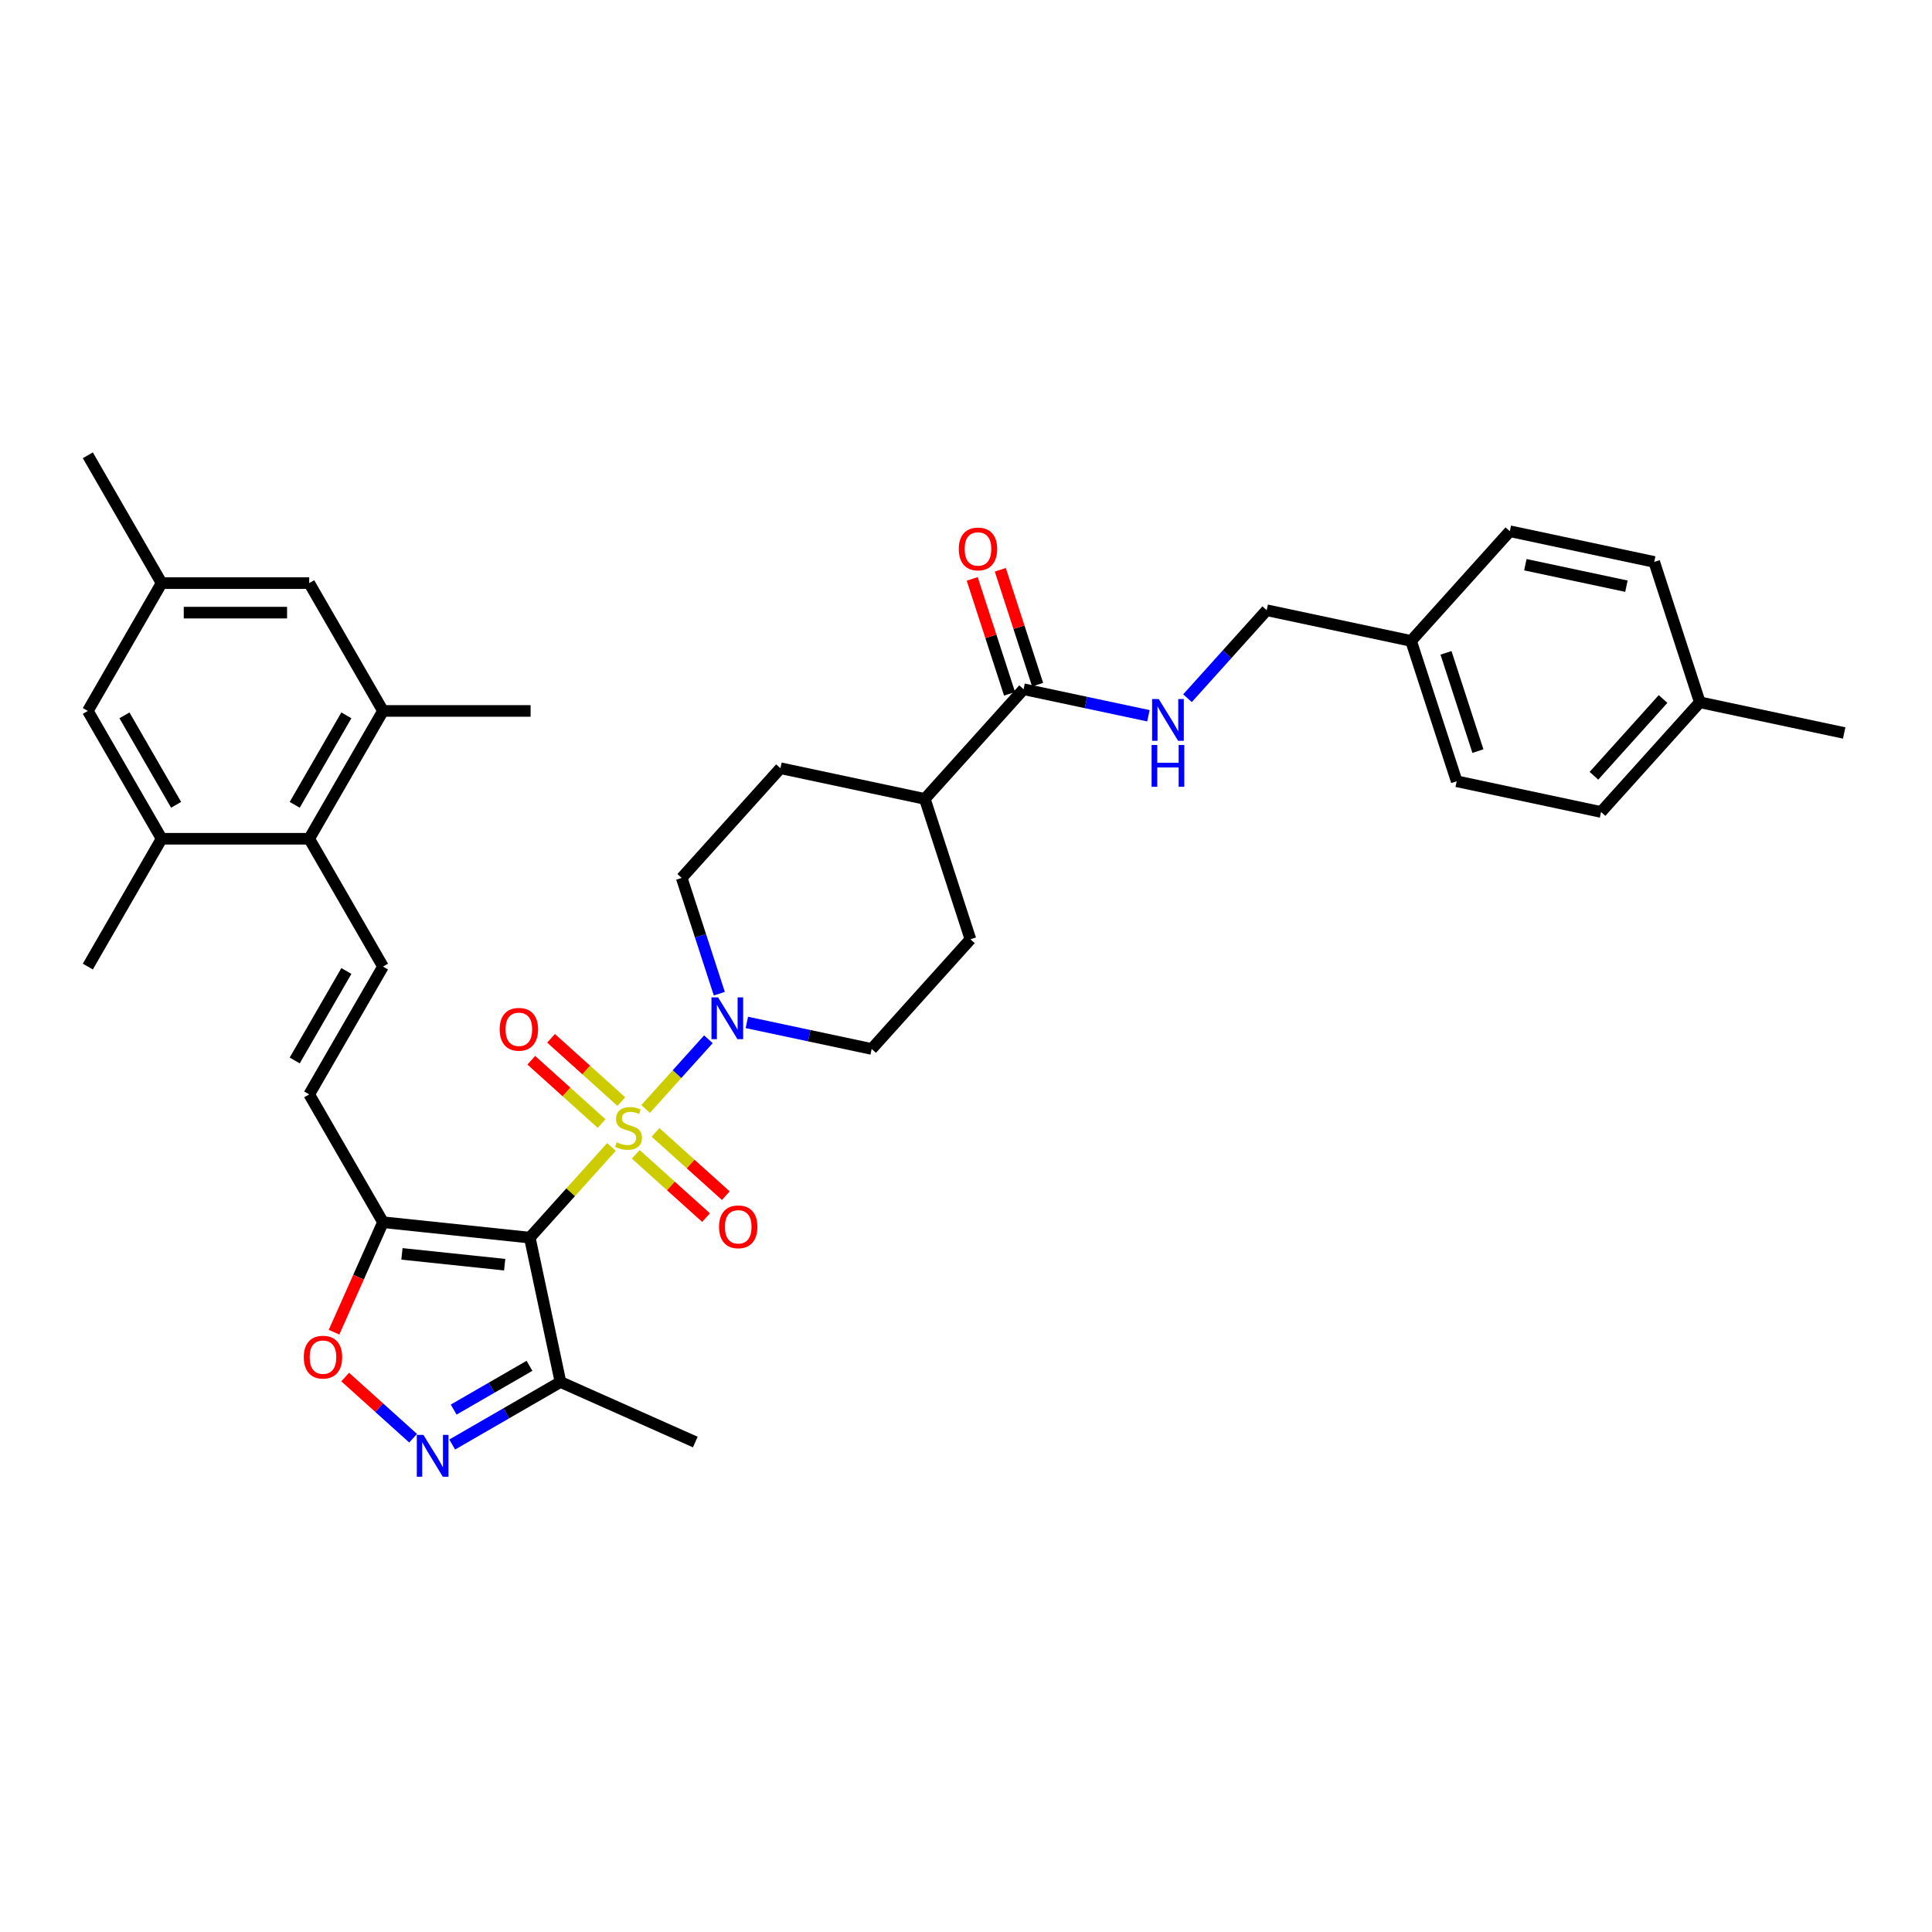 <?xml version='1.0' encoding='iso-8859-1'?>
<svg version='1.1' baseProfile='full'
              xmlns='http://www.w3.org/2000/svg'
                      xmlns:rdkit='http://www.rdkit.org/xml'
                      xmlns:xlink='http://www.w3.org/1999/xlink'
                  xml:space='preserve'
width='1000px' height='1000px' viewBox='0 0 1000 1000'>
<!-- END OF HEADER -->
<rect style='opacity:1.0;fill:#FFFFFF;stroke:none' width='1000' height='1000' x='0' y='0'> </rect>
<path class='bond-0' d='M 316.489,593.654 L 295.353,617.127' style='fill:none;fill-rule:evenodd;stroke:#CCCC00;stroke-width:6px;stroke-linecap:butt;stroke-linejoin:miter;stroke-opacity:1' />
<path class='bond-0' d='M 295.353,617.127 L 274.218,640.6' style='fill:none;fill-rule:evenodd;stroke:#000000;stroke-width:6px;stroke-linecap:butt;stroke-linejoin:miter;stroke-opacity:1' />
<path class='bond-2' d='M 334.182,574.004 L 350.425,555.964' style='fill:none;fill-rule:evenodd;stroke:#CCCC00;stroke-width:6px;stroke-linecap:butt;stroke-linejoin:miter;stroke-opacity:1' />
<path class='bond-2' d='M 350.425,555.964 L 366.669,537.923' style='fill:none;fill-rule:evenodd;stroke:#0000FF;stroke-width:6px;stroke-linecap:butt;stroke-linejoin:miter;stroke-opacity:1' />
<path class='bond-12' d='M 329.07,597.471 L 347.261,613.85' style='fill:none;fill-rule:evenodd;stroke:#CCCC00;stroke-width:6px;stroke-linecap:butt;stroke-linejoin:miter;stroke-opacity:1' />
<path class='bond-12' d='M 347.261,613.85 L 365.452,630.23' style='fill:none;fill-rule:evenodd;stroke:#FF0000;stroke-width:6px;stroke-linecap:butt;stroke-linejoin:miter;stroke-opacity:1' />
<path class='bond-12' d='M 339.293,586.117 L 357.484,602.496' style='fill:none;fill-rule:evenodd;stroke:#CCCC00;stroke-width:6px;stroke-linecap:butt;stroke-linejoin:miter;stroke-opacity:1' />
<path class='bond-12' d='M 357.484,602.496 L 375.675,618.875' style='fill:none;fill-rule:evenodd;stroke:#FF0000;stroke-width:6px;stroke-linecap:butt;stroke-linejoin:miter;stroke-opacity:1' />
<path class='bond-13' d='M 321.601,570.186 L 303.41,553.807' style='fill:none;fill-rule:evenodd;stroke:#CCCC00;stroke-width:6px;stroke-linecap:butt;stroke-linejoin:miter;stroke-opacity:1' />
<path class='bond-13' d='M 303.41,553.807 L 285.219,537.428' style='fill:none;fill-rule:evenodd;stroke:#FF0000;stroke-width:6px;stroke-linecap:butt;stroke-linejoin:miter;stroke-opacity:1' />
<path class='bond-13' d='M 311.377,581.541 L 293.186,565.161' style='fill:none;fill-rule:evenodd;stroke:#CCCC00;stroke-width:6px;stroke-linecap:butt;stroke-linejoin:miter;stroke-opacity:1' />
<path class='bond-13' d='M 293.186,565.161 L 274.995,548.782' style='fill:none;fill-rule:evenodd;stroke:#FF0000;stroke-width:6px;stroke-linecap:butt;stroke-linejoin:miter;stroke-opacity:1' />
<path class='bond-1' d='M 274.218,640.6 L 198.242,632.615' style='fill:none;fill-rule:evenodd;stroke:#000000;stroke-width:6px;stroke-linecap:butt;stroke-linejoin:miter;stroke-opacity:1' />
<path class='bond-1' d='M 261.224,654.598 L 208.042,649.008' style='fill:none;fill-rule:evenodd;stroke:#000000;stroke-width:6px;stroke-linecap:butt;stroke-linejoin:miter;stroke-opacity:1' />
<path class='bond-4' d='M 274.218,640.6 L 290.101,715.325' style='fill:none;fill-rule:evenodd;stroke:#000000;stroke-width:6px;stroke-linecap:butt;stroke-linejoin:miter;stroke-opacity:1' />
<path class='bond-5' d='M 198.242,632.615 L 185.567,661.085' style='fill:none;fill-rule:evenodd;stroke:#000000;stroke-width:6px;stroke-linecap:butt;stroke-linejoin:miter;stroke-opacity:1' />
<path class='bond-5' d='M 185.567,661.085 L 172.891,689.555' style='fill:none;fill-rule:evenodd;stroke:#FF0000;stroke-width:6px;stroke-linecap:butt;stroke-linejoin:miter;stroke-opacity:1' />
<path class='bond-8' d='M 198.242,632.615 L 160.045,566.456' style='fill:none;fill-rule:evenodd;stroke:#000000;stroke-width:6px;stroke-linecap:butt;stroke-linejoin:miter;stroke-opacity:1' />
<path class='bond-15' d='M 386.567,529.207 L 418.872,536.074' style='fill:none;fill-rule:evenodd;stroke:#0000FF;stroke-width:6px;stroke-linecap:butt;stroke-linejoin:miter;stroke-opacity:1' />
<path class='bond-15' d='M 418.872,536.074 L 451.177,542.94' style='fill:none;fill-rule:evenodd;stroke:#000000;stroke-width:6px;stroke-linecap:butt;stroke-linejoin:miter;stroke-opacity:1' />
<path class='bond-16' d='M 372.317,514.33 L 362.582,484.366' style='fill:none;fill-rule:evenodd;stroke:#0000FF;stroke-width:6px;stroke-linecap:butt;stroke-linejoin:miter;stroke-opacity:1' />
<path class='bond-16' d='M 362.582,484.366 L 352.846,454.402' style='fill:none;fill-rule:evenodd;stroke:#000000;stroke-width:6px;stroke-linecap:butt;stroke-linejoin:miter;stroke-opacity:1' />
<path class='bond-3' d='M 234.056,747.682 L 262.079,731.504' style='fill:none;fill-rule:evenodd;stroke:#0000FF;stroke-width:6px;stroke-linecap:butt;stroke-linejoin:miter;stroke-opacity:1' />
<path class='bond-3' d='M 262.079,731.504 L 290.101,715.325' style='fill:none;fill-rule:evenodd;stroke:#000000;stroke-width:6px;stroke-linecap:butt;stroke-linejoin:miter;stroke-opacity:1' />
<path class='bond-3' d='M 234.824,729.597 L 254.439,718.272' style='fill:none;fill-rule:evenodd;stroke:#0000FF;stroke-width:6px;stroke-linecap:butt;stroke-linejoin:miter;stroke-opacity:1' />
<path class='bond-3' d='M 254.439,718.272 L 274.055,706.947' style='fill:none;fill-rule:evenodd;stroke:#000000;stroke-width:6px;stroke-linecap:butt;stroke-linejoin:miter;stroke-opacity:1' />
<path class='bond-37' d='M 213.827,744.415 L 196.249,728.587' style='fill:none;fill-rule:evenodd;stroke:#0000FF;stroke-width:6px;stroke-linecap:butt;stroke-linejoin:miter;stroke-opacity:1' />
<path class='bond-37' d='M 196.249,728.587 L 178.671,712.76' style='fill:none;fill-rule:evenodd;stroke:#FF0000;stroke-width:6px;stroke-linecap:butt;stroke-linejoin:miter;stroke-opacity:1' />
<path class='bond-31' d='M 290.101,715.325 L 359.89,746.397' style='fill:none;fill-rule:evenodd;stroke:#000000;stroke-width:6px;stroke-linecap:butt;stroke-linejoin:miter;stroke-opacity:1' />
<path class='bond-6' d='M 198.242,500.297 L 160.045,566.456' style='fill:none;fill-rule:evenodd;stroke:#000000;stroke-width:6px;stroke-linecap:butt;stroke-linejoin:miter;stroke-opacity:1' />
<path class='bond-6' d='M 179.281,502.581 L 152.543,548.893' style='fill:none;fill-rule:evenodd;stroke:#000000;stroke-width:6px;stroke-linecap:butt;stroke-linejoin:miter;stroke-opacity:1' />
<path class='bond-7' d='M 198.242,500.297 L 160.045,434.138' style='fill:none;fill-rule:evenodd;stroke:#000000;stroke-width:6px;stroke-linecap:butt;stroke-linejoin:miter;stroke-opacity:1' />
<path class='bond-10' d='M 160.045,434.138 L 198.242,367.979' style='fill:none;fill-rule:evenodd;stroke:#000000;stroke-width:6px;stroke-linecap:butt;stroke-linejoin:miter;stroke-opacity:1' />
<path class='bond-10' d='M 152.543,416.575 L 179.281,370.263' style='fill:none;fill-rule:evenodd;stroke:#000000;stroke-width:6px;stroke-linecap:butt;stroke-linejoin:miter;stroke-opacity:1' />
<path class='bond-11' d='M 160.045,434.138 L 83.651,434.138' style='fill:none;fill-rule:evenodd;stroke:#000000;stroke-width:6px;stroke-linecap:butt;stroke-linejoin:miter;stroke-opacity:1' />
<path class='bond-9' d='M 529.805,356.742 L 478.688,413.513' style='fill:none;fill-rule:evenodd;stroke:#000000;stroke-width:6px;stroke-linecap:butt;stroke-linejoin:miter;stroke-opacity:1' />
<path class='bond-14' d='M 529.805,356.742 L 562.11,363.608' style='fill:none;fill-rule:evenodd;stroke:#000000;stroke-width:6px;stroke-linecap:butt;stroke-linejoin:miter;stroke-opacity:1' />
<path class='bond-14' d='M 562.11,363.608 L 594.415,370.475' style='fill:none;fill-rule:evenodd;stroke:#0000FF;stroke-width:6px;stroke-linecap:butt;stroke-linejoin:miter;stroke-opacity:1' />
<path class='bond-20' d='M 537.071,354.381 L 527.409,324.646' style='fill:none;fill-rule:evenodd;stroke:#000000;stroke-width:6px;stroke-linecap:butt;stroke-linejoin:miter;stroke-opacity:1' />
<path class='bond-20' d='M 527.409,324.646 L 517.748,294.912' style='fill:none;fill-rule:evenodd;stroke:#FF0000;stroke-width:6px;stroke-linecap:butt;stroke-linejoin:miter;stroke-opacity:1' />
<path class='bond-20' d='M 522.54,359.102 L 512.878,329.368' style='fill:none;fill-rule:evenodd;stroke:#000000;stroke-width:6px;stroke-linecap:butt;stroke-linejoin:miter;stroke-opacity:1' />
<path class='bond-20' d='M 512.878,329.368 L 503.217,299.633' style='fill:none;fill-rule:evenodd;stroke:#FF0000;stroke-width:6px;stroke-linecap:butt;stroke-linejoin:miter;stroke-opacity:1' />
<path class='bond-17' d='M 198.242,367.979 L 160.045,301.82' style='fill:none;fill-rule:evenodd;stroke:#000000;stroke-width:6px;stroke-linecap:butt;stroke-linejoin:miter;stroke-opacity:1' />
<path class='bond-33' d='M 198.242,367.979 L 274.636,367.979' style='fill:none;fill-rule:evenodd;stroke:#000000;stroke-width:6px;stroke-linecap:butt;stroke-linejoin:miter;stroke-opacity:1' />
<path class='bond-18' d='M 83.651,434.138 L 45.455,367.979' style='fill:none;fill-rule:evenodd;stroke:#000000;stroke-width:6px;stroke-linecap:butt;stroke-linejoin:miter;stroke-opacity:1' />
<path class='bond-18' d='M 91.154,416.575 L 64.416,370.263' style='fill:none;fill-rule:evenodd;stroke:#000000;stroke-width:6px;stroke-linecap:butt;stroke-linejoin:miter;stroke-opacity:1' />
<path class='bond-32' d='M 83.651,434.138 L 45.455,500.297' style='fill:none;fill-rule:evenodd;stroke:#000000;stroke-width:6px;stroke-linecap:butt;stroke-linejoin:miter;stroke-opacity:1' />
<path class='bond-24' d='M 614.644,361.392 L 635.146,338.622' style='fill:none;fill-rule:evenodd;stroke:#0000FF;stroke-width:6px;stroke-linecap:butt;stroke-linejoin:miter;stroke-opacity:1' />
<path class='bond-24' d='M 635.146,338.622 L 655.647,315.853' style='fill:none;fill-rule:evenodd;stroke:#000000;stroke-width:6px;stroke-linecap:butt;stroke-linejoin:miter;stroke-opacity:1' />
<path class='bond-22' d='M 451.177,542.94 L 502.295,486.168' style='fill:none;fill-rule:evenodd;stroke:#000000;stroke-width:6px;stroke-linecap:butt;stroke-linejoin:miter;stroke-opacity:1' />
<path class='bond-23' d='M 352.846,454.402 L 403.963,397.63' style='fill:none;fill-rule:evenodd;stroke:#000000;stroke-width:6px;stroke-linecap:butt;stroke-linejoin:miter;stroke-opacity:1' />
<path class='bond-38' d='M 160.045,301.82 L 83.651,301.82' style='fill:none;fill-rule:evenodd;stroke:#000000;stroke-width:6px;stroke-linecap:butt;stroke-linejoin:miter;stroke-opacity:1' />
<path class='bond-38' d='M 148.586,317.099 L 95.111,317.099' style='fill:none;fill-rule:evenodd;stroke:#000000;stroke-width:6px;stroke-linecap:butt;stroke-linejoin:miter;stroke-opacity:1' />
<path class='bond-21' d='M 45.455,367.979 L 83.651,301.82' style='fill:none;fill-rule:evenodd;stroke:#000000;stroke-width:6px;stroke-linecap:butt;stroke-linejoin:miter;stroke-opacity:1' />
<path class='bond-19' d='M 478.688,413.513 L 403.963,397.63' style='fill:none;fill-rule:evenodd;stroke:#000000;stroke-width:6px;stroke-linecap:butt;stroke-linejoin:miter;stroke-opacity:1' />
<path class='bond-36' d='M 478.688,413.513 L 502.295,486.168' style='fill:none;fill-rule:evenodd;stroke:#000000;stroke-width:6px;stroke-linecap:butt;stroke-linejoin:miter;stroke-opacity:1' />
<path class='bond-34' d='M 83.651,301.82 L 45.455,235.661' style='fill:none;fill-rule:evenodd;stroke:#000000;stroke-width:6px;stroke-linecap:butt;stroke-linejoin:miter;stroke-opacity:1' />
<path class='bond-25' d='M 655.647,315.853 L 730.372,331.736' style='fill:none;fill-rule:evenodd;stroke:#000000;stroke-width:6px;stroke-linecap:butt;stroke-linejoin:miter;stroke-opacity:1' />
<path class='bond-27' d='M 730.372,331.736 L 781.489,274.965' style='fill:none;fill-rule:evenodd;stroke:#000000;stroke-width:6px;stroke-linecap:butt;stroke-linejoin:miter;stroke-opacity:1' />
<path class='bond-28' d='M 730.372,331.736 L 753.979,404.391' style='fill:none;fill-rule:evenodd;stroke:#000000;stroke-width:6px;stroke-linecap:butt;stroke-linejoin:miter;stroke-opacity:1' />
<path class='bond-28' d='M 748.444,337.913 L 764.969,388.772' style='fill:none;fill-rule:evenodd;stroke:#000000;stroke-width:6px;stroke-linecap:butt;stroke-linejoin:miter;stroke-opacity:1' />
<path class='bond-26' d='M 879.821,363.503 L 828.703,420.274' style='fill:none;fill-rule:evenodd;stroke:#000000;stroke-width:6px;stroke-linecap:butt;stroke-linejoin:miter;stroke-opacity:1' />
<path class='bond-26' d='M 860.799,361.795 L 825.017,401.535' style='fill:none;fill-rule:evenodd;stroke:#000000;stroke-width:6px;stroke-linecap:butt;stroke-linejoin:miter;stroke-opacity:1' />
<path class='bond-35' d='M 879.821,363.503 L 954.545,379.386' style='fill:none;fill-rule:evenodd;stroke:#000000;stroke-width:6px;stroke-linecap:butt;stroke-linejoin:miter;stroke-opacity:1' />
<path class='bond-39' d='M 879.821,363.503 L 856.214,290.848' style='fill:none;fill-rule:evenodd;stroke:#000000;stroke-width:6px;stroke-linecap:butt;stroke-linejoin:miter;stroke-opacity:1' />
<path class='bond-29' d='M 781.489,274.965 L 856.214,290.848' style='fill:none;fill-rule:evenodd;stroke:#000000;stroke-width:6px;stroke-linecap:butt;stroke-linejoin:miter;stroke-opacity:1' />
<path class='bond-29' d='M 789.521,292.292 L 841.829,303.41' style='fill:none;fill-rule:evenodd;stroke:#000000;stroke-width:6px;stroke-linecap:butt;stroke-linejoin:miter;stroke-opacity:1' />
<path class='bond-30' d='M 753.979,404.391 L 828.703,420.274' style='fill:none;fill-rule:evenodd;stroke:#000000;stroke-width:6px;stroke-linecap:butt;stroke-linejoin:miter;stroke-opacity:1' />
<path  class='atom-0' d='M 319.224 591.254
Q 319.468 591.346, 320.477 591.774
Q 321.485 592.201, 322.585 592.477
Q 323.716 592.721, 324.816 592.721
Q 326.863 592.721, 328.055 591.743
Q 329.247 590.735, 329.247 588.993
Q 329.247 587.801, 328.636 587.068
Q 328.055 586.334, 327.138 585.937
Q 326.221 585.54, 324.694 585.082
Q 322.768 584.501, 321.607 583.951
Q 320.477 583.401, 319.652 582.24
Q 318.857 581.079, 318.857 579.123
Q 318.857 576.403, 320.691 574.723
Q 322.555 573.042, 326.221 573.042
Q 328.727 573.042, 331.569 574.234
L 330.866 576.587
Q 328.269 575.517, 326.313 575.517
Q 324.205 575.517, 323.043 576.403
Q 321.882 577.259, 321.913 578.756
Q 321.913 579.917, 322.493 580.62
Q 323.105 581.323, 323.96 581.72
Q 324.846 582.117, 326.313 582.576
Q 328.269 583.187, 329.43 583.798
Q 330.591 584.409, 331.416 585.662
Q 332.272 586.884, 332.272 588.993
Q 332.272 591.988, 330.255 593.607
Q 328.269 595.196, 324.938 595.196
Q 323.013 595.196, 321.546 594.768
Q 320.11 594.371, 318.399 593.668
L 319.224 591.254
' fill='#CCCC00'/>
<path  class='atom-3' d='M 371.671 516.24
L 378.76 527.699
Q 379.463 528.829, 380.593 530.877
Q 381.724 532.924, 381.785 533.046
L 381.785 516.24
L 384.658 516.24
L 384.658 537.874
L 381.693 537.874
L 374.085 525.346
Q 373.198 523.879, 372.251 522.198
Q 371.334 520.518, 371.059 519.998
L 371.059 537.874
L 368.248 537.874
L 368.248 516.24
L 371.671 516.24
' fill='#0000FF'/>
<path  class='atom-4' d='M 219.16 742.705
L 226.249 754.164
Q 226.952 755.294, 228.082 757.342
Q 229.213 759.389, 229.274 759.511
L 229.274 742.705
L 232.147 742.705
L 232.147 764.339
L 229.183 764.339
L 221.574 751.811
Q 220.688 750.344, 219.74 748.663
Q 218.824 746.983, 218.549 746.463
L 218.549 764.339
L 215.737 764.339
L 215.737 742.705
L 219.16 742.705
' fill='#0000FF'/>
<path  class='atom-6' d='M 157.239 702.466
Q 157.239 697.271, 159.806 694.368
Q 162.373 691.465, 167.17 691.465
Q 171.968 691.465, 174.535 694.368
Q 177.101 697.271, 177.101 702.466
Q 177.101 707.721, 174.504 710.716
Q 171.907 713.68, 167.17 713.68
Q 162.403 713.68, 159.806 710.716
Q 157.239 707.752, 157.239 702.466
M 167.17 711.236
Q 170.47 711.236, 172.243 709.035
Q 174.046 706.805, 174.046 702.466
Q 174.046 698.218, 172.243 696.079
Q 170.47 693.909, 167.17 693.909
Q 163.87 693.909, 162.067 696.048
Q 160.295 698.187, 160.295 702.466
Q 160.295 706.835, 162.067 709.035
Q 163.87 711.236, 167.17 711.236
' fill='#FF0000'/>
<path  class='atom-13' d='M 372.176 635.007
Q 372.176 629.813, 374.743 626.91
Q 377.31 624.007, 382.107 624.007
Q 386.905 624.007, 389.471 626.91
Q 392.038 629.813, 392.038 635.007
Q 392.038 640.263, 389.441 643.258
Q 386.843 646.222, 382.107 646.222
Q 377.34 646.222, 374.743 643.258
Q 372.176 640.294, 372.176 635.007
M 382.107 643.777
Q 385.407 643.777, 387.18 641.577
Q 388.982 639.347, 388.982 635.007
Q 388.982 630.76, 387.18 628.621
Q 385.407 626.451, 382.107 626.451
Q 378.807 626.451, 377.004 628.59
Q 375.232 630.729, 375.232 635.007
Q 375.232 639.377, 377.004 641.577
Q 378.807 643.777, 382.107 643.777
' fill='#FF0000'/>
<path  class='atom-14' d='M 258.632 532.772
Q 258.632 527.578, 261.199 524.675
Q 263.766 521.772, 268.564 521.772
Q 273.361 521.772, 275.928 524.675
Q 278.495 527.578, 278.495 532.772
Q 278.495 538.028, 275.897 541.023
Q 273.3 543.987, 268.564 543.987
Q 263.797 543.987, 261.199 541.023
Q 258.632 538.059, 258.632 532.772
M 268.564 541.542
Q 271.864 541.542, 273.636 539.342
Q 275.439 537.111, 275.439 532.772
Q 275.439 528.525, 273.636 526.386
Q 271.864 524.216, 268.564 524.216
Q 265.263 524.216, 263.46 526.355
Q 261.688 528.494, 261.688 532.772
Q 261.688 537.142, 263.46 539.342
Q 265.263 541.542, 268.564 541.542
' fill='#FF0000'/>
<path  class='atom-15' d='M 599.748 361.808
L 606.837 373.267
Q 607.54 374.397, 608.67 376.445
Q 609.801 378.492, 609.862 378.614
L 609.862 361.808
L 612.735 361.808
L 612.735 383.442
L 609.77 383.442
L 602.162 370.914
Q 601.275 369.447, 600.328 367.766
Q 599.411 366.086, 599.136 365.566
L 599.136 383.442
L 596.325 383.442
L 596.325 361.808
L 599.748 361.808
' fill='#0000FF'/>
<path  class='atom-15' d='M 596.065 385.606
L 598.999 385.606
L 598.999 394.804
L 610.061 394.804
L 610.061 385.606
L 612.994 385.606
L 612.994 407.241
L 610.061 407.241
L 610.061 397.248
L 598.999 397.248
L 598.999 407.241
L 596.065 407.241
L 596.065 385.606
' fill='#0000FF'/>
<path  class='atom-21' d='M 496.267 284.148
Q 496.267 278.953, 498.834 276.05
Q 501.401 273.147, 506.198 273.147
Q 510.996 273.147, 513.563 276.05
Q 516.13 278.953, 516.13 284.148
Q 516.13 289.404, 513.532 292.398
Q 510.935 295.363, 506.198 295.363
Q 501.431 295.363, 498.834 292.398
Q 496.267 289.434, 496.267 284.148
M 506.198 292.918
Q 509.499 292.918, 511.271 290.718
Q 513.074 288.487, 513.074 284.148
Q 513.074 279.9, 511.271 277.761
Q 509.499 275.592, 506.198 275.592
Q 502.898 275.592, 501.095 277.731
Q 499.323 279.87, 499.323 284.148
Q 499.323 288.518, 501.095 290.718
Q 502.898 292.918, 506.198 292.918
' fill='#FF0000'/>
</svg>
